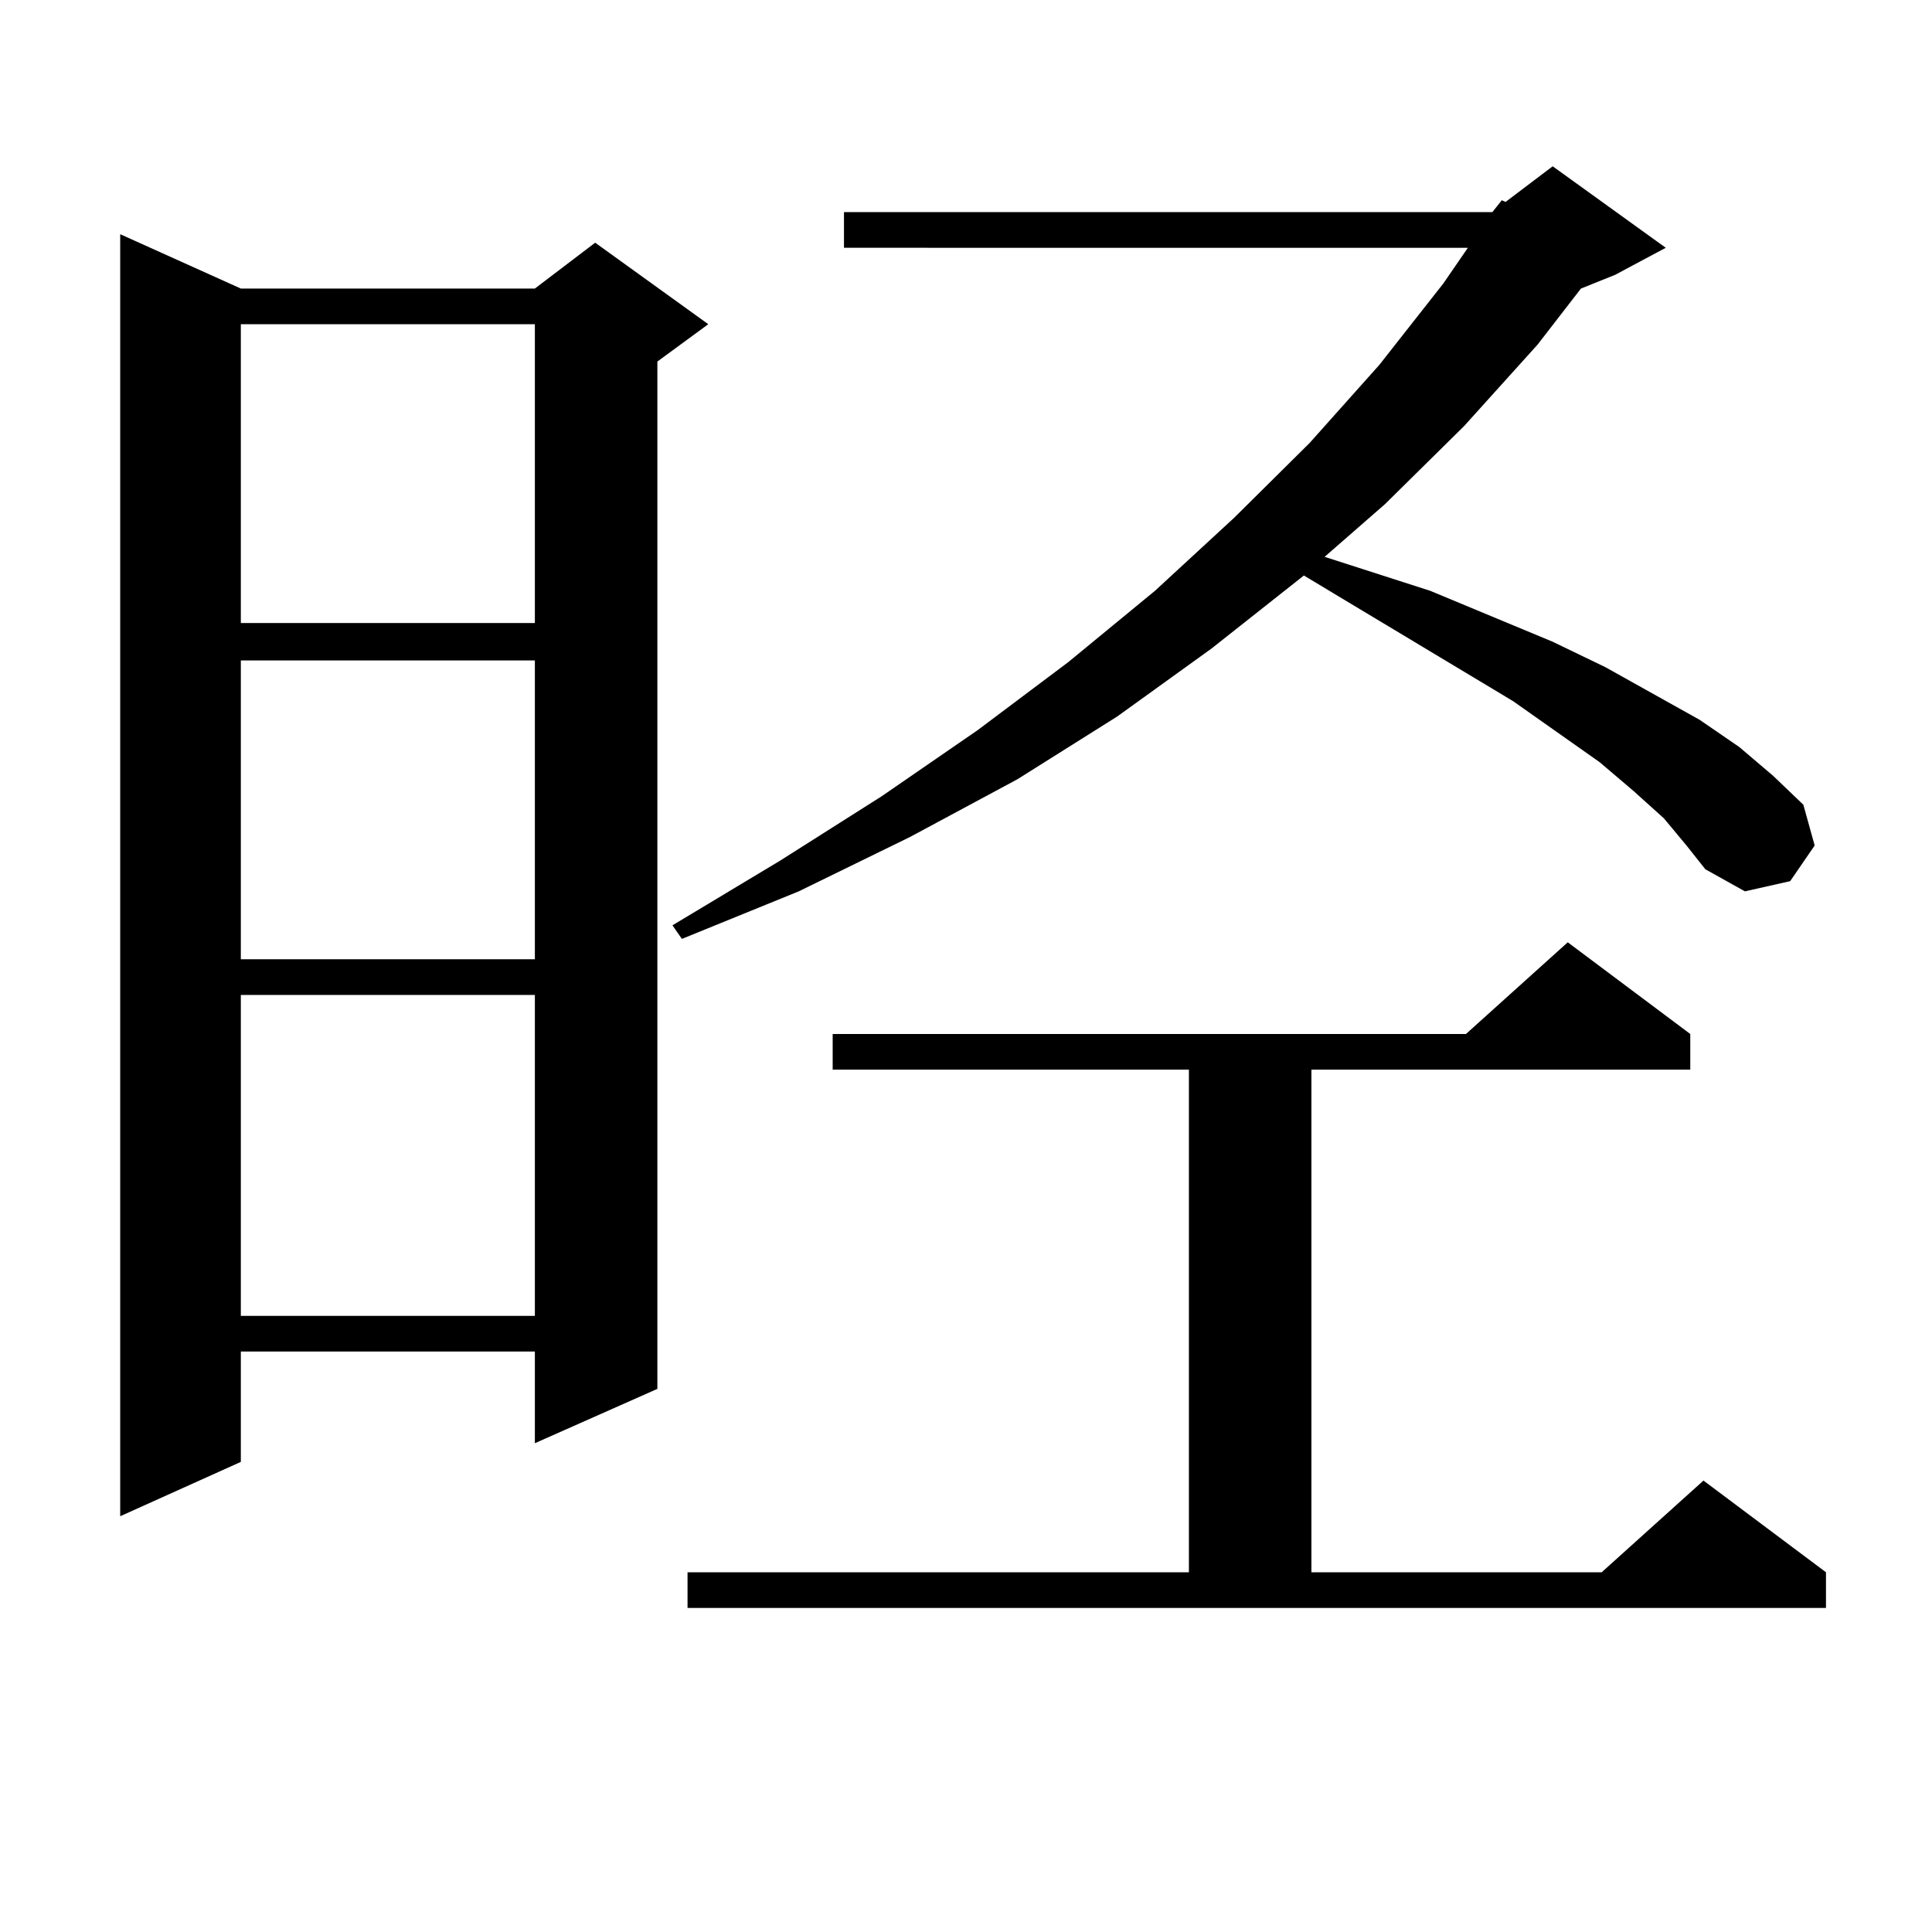 <?xml version="1.0" encoding="utf-8"?>
<!-- Generator: Adobe Illustrator 16.0.0, SVG Export Plug-In . SVG Version: 6.00 Build 0)  -->
<!DOCTYPE svg PUBLIC "-//W3C//DTD SVG 1.1//EN" "http://www.w3.org/Graphics/SVG/1.1/DTD/svg11.dtd">
<svg version="1.1" id="图层_1" xmlns="http://www.w3.org/2000/svg" xmlns:xlink="http://www.w3.org/1999/xlink" x="0px" y="0px"
	 width="1000px" height="1000px" viewBox="0 0 1000 1000" enable-background="new 0 0 1000 1000" xml:space="preserve">
<path d="M124.655,149.348h152.191l31.219-23.73l58.535,42.188l-26.341,19.336v531.738l-63.413,28.125v-47.461H124.655v57.129
	l-62.438,28.125V121.223L124.655,149.348z M124.655,167.805v154.688h152.191V167.805H124.655z M124.655,341.828v154.688h152.191
	V341.828H124.655z M124.655,514.973v166.113h152.191V514.973H124.655z M772.444,109.797l4.878-6.152l1.951,0.879l24.39-18.457
	l58.535,42.188l-26.341,14.063l-17.561,7.031l-22.438,29.004l-38.048,42.188l-40.975,40.43l-31.219,27.246l54.633,17.578
	l63.413,26.367l27.316,13.184l48.779,27.246l20.487,14.063l17.561,14.941l15.609,14.941l5.854,21.094l-12.683,18.457l-23.414,5.273
	l-20.487-11.426l-9.756-12.305l-11.707-14.063l-15.609-14.063l-17.561-14.941l-44.877-31.641l-108.29-65.039l-47.804,37.793
	l-48.779,35.156l-51.706,32.52l-55.608,29.883l-57.56,28.125l-60.486,24.609l-4.878-7.031l55.608-33.398l52.682-33.398
	l49.755-34.277l46.828-35.156l44.877-36.914L638.789,268l39.023-38.672l36.097-40.43l33.17-42.188l12.683-18.457H436.843v-18.457
	H772.444z M355.869,813.801h259.506V553.645H430.989v-18.457h327.797l52.682-47.461l63.413,47.461v18.457H678.788v260.156h150.24
	l52.682-47.461l63.413,47.461v18.457H355.869V813.801z"/>
</svg>
